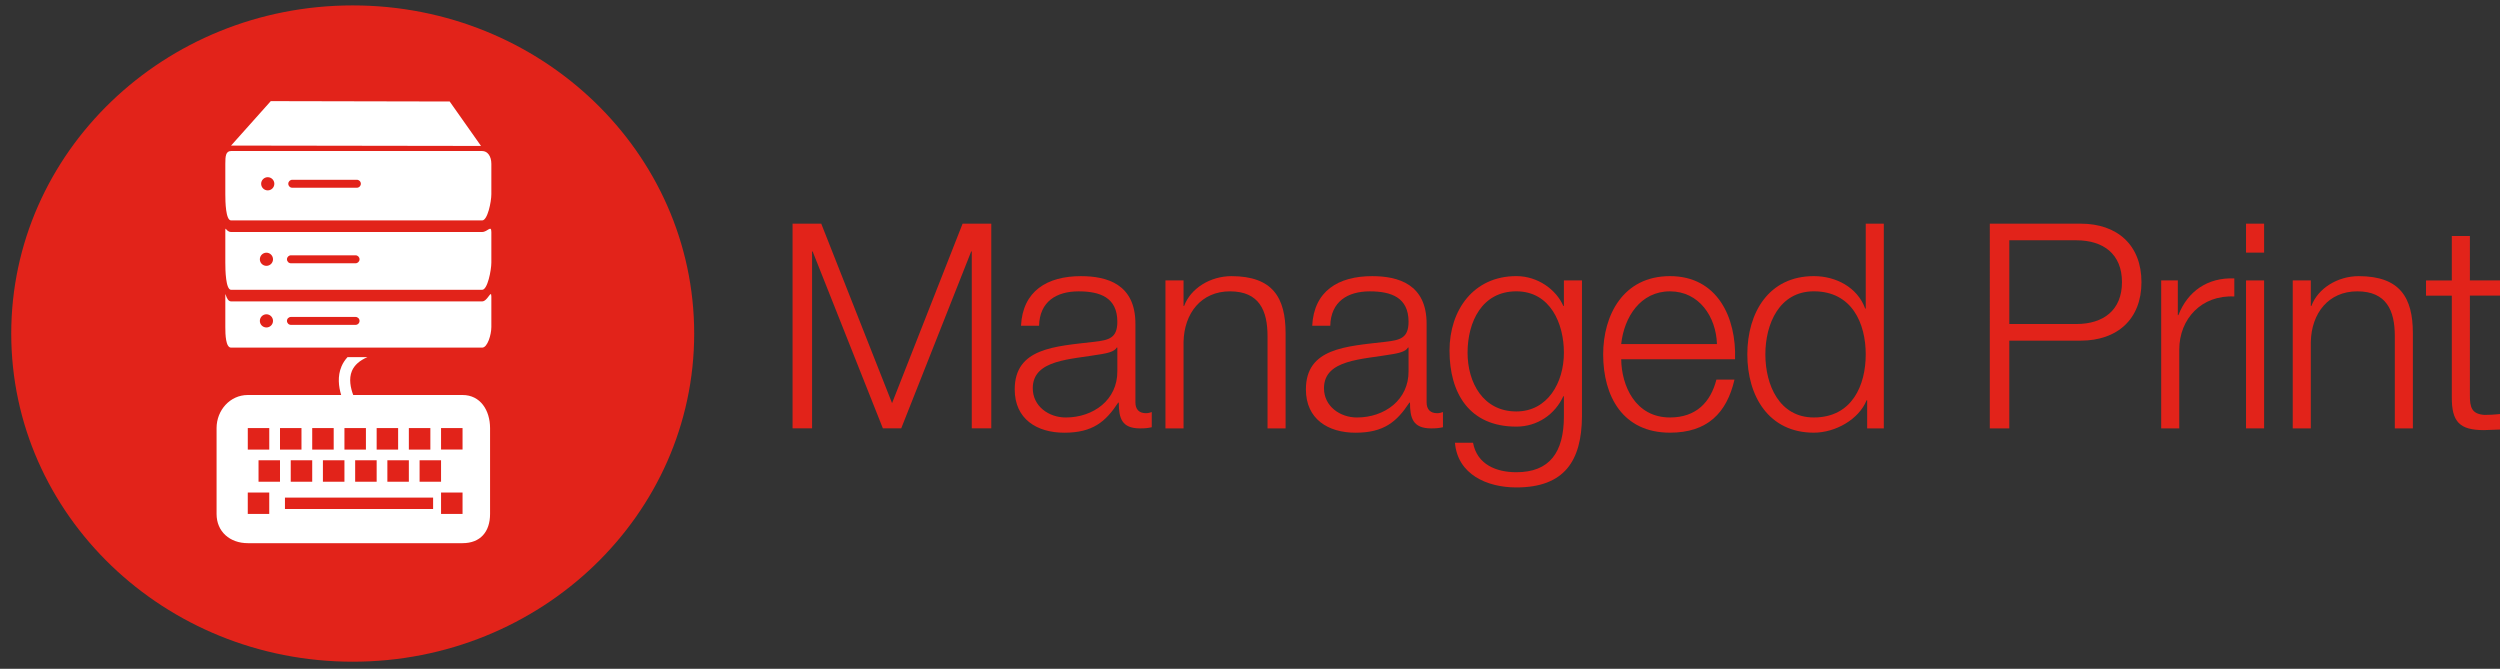 <?xml version="1.0" encoding="utf-8"?>
<!-- Generator: Adobe Illustrator 14.0.0, SVG Export Plug-In  -->
<!DOCTYPE svg PUBLIC "-//W3C//DTD SVG 1.1//EN" "http://www.w3.org/Graphics/SVG/1.1/DTD/svg11.dtd">
<svg version="1.1"
	 xmlns="http://www.w3.org/2000/svg" xmlns:xlink="http://www.w3.org/1999/xlink" xmlns:a="http://ns.adobe.com/AdobeSVGViewerExtensions/3.0/"
	 x="0px" y="0px" width="157px" height="42px" viewBox="0 0 157 42" enable-background="new 0 0 157 42" xml:space="preserve">
<rect x="0" y="0" width="157" height="42" fill="#333333" stroke="none"/>
<defs>
</defs>
<g>
	<g>
		<path fill="#E2231A" d="M49.773,14.046h1.801l4.447,11.271l4.43-11.271h1.801v12.855h-1.225V15.792h-0.036l-4.394,11.109h-1.152
			l-4.411-11.109h-0.036v11.109h-1.225V14.046z"/>
		<path fill="#E2231A" d="M64.119,20.456c0.108-2.179,1.639-3.114,3.764-3.114c1.639,0,3.421,0.504,3.421,2.988v4.934
			c0,0.433,0.216,0.685,0.666,0.685c0.126,0,0.271-0.036,0.36-0.072v0.954c-0.252,0.055-0.433,0.072-0.738,0.072
			c-1.152,0-1.332-0.648-1.332-1.62h-0.036c-0.793,1.206-1.603,1.891-3.386,1.891c-1.71,0-3.114-0.847-3.114-2.72
			c0-2.61,2.538-2.7,4.987-2.988c0.937-0.108,1.458-0.234,1.458-1.261c0-1.53-1.098-1.908-2.431-1.908
			c-1.404,0-2.448,0.648-2.484,2.16H64.119z M70.169,21.825h-0.035c-0.145,0.27-0.648,0.359-0.955,0.414
			c-1.926,0.342-4.321,0.324-4.321,2.143c0,1.134,1.009,1.836,2.071,1.836c1.729,0,3.259-1.098,3.24-2.917V21.825z"/>
		<path fill="#E2231A" d="M73.191,17.611h1.135v1.603h0.036c0.414-1.116,1.656-1.872,2.971-1.872c2.61,0,3.402,1.368,3.402,3.583
			v5.978h-1.134v-5.798c0-1.603-0.522-2.809-2.358-2.809c-1.801,0-2.881,1.368-2.917,3.187v5.42h-1.135V17.611z"/>
		<path fill="#E2231A" d="M82.407,20.456c0.108-2.179,1.639-3.114,3.763-3.114c1.639,0,3.421,0.504,3.421,2.988v4.934
			c0,0.433,0.217,0.685,0.667,0.685c0.126,0,0.27-0.036,0.359-0.072v0.954c-0.252,0.055-0.432,0.072-0.738,0.072
			c-1.152,0-1.332-0.648-1.332-1.62h-0.036c-0.792,1.206-1.603,1.891-3.385,1.891c-1.711,0-3.115-0.847-3.115-2.72
			c0-2.61,2.539-2.7,4.987-2.988c0.937-0.108,1.459-0.234,1.459-1.261c0-1.53-1.099-1.908-2.431-1.908
			c-1.404,0-2.449,0.648-2.485,2.16H82.407z M88.457,21.825h-0.036c-0.144,0.27-0.648,0.359-0.954,0.414
			c-1.927,0.342-4.321,0.324-4.321,2.143c0,1.134,1.008,1.836,2.07,1.836c1.729,0,3.259-1.098,3.241-2.917V21.825z"/>
		<path fill="#E2231A" d="M99.348,26.146c-0.019,2.772-1.08,4.465-4.123,4.465c-1.854,0-3.691-0.828-3.854-2.809h1.135
			c0.252,1.368,1.458,1.854,2.719,1.854c2.088,0,2.988-1.242,2.988-3.511v-1.261h-0.036c-0.521,1.135-1.62,1.908-2.952,1.908
			c-2.972,0-4.195-2.124-4.195-4.771c0-2.557,1.512-4.681,4.195-4.681c1.35,0,2.502,0.846,2.952,1.872h0.036v-1.603h1.135V26.146z
			 M98.213,22.148c0-1.818-0.846-3.853-2.988-3.853c-2.161,0-3.062,1.927-3.062,3.853c0,1.873,0.973,3.691,3.062,3.691
			C97.187,25.839,98.213,24.039,98.213,22.148z"/>
		<path fill="#E2231A" d="M101.812,22.563c0.019,1.656,0.883,3.654,3.062,3.654c1.656,0,2.557-0.972,2.916-2.376h1.135
			c-0.486,2.106-1.711,3.331-4.051,3.331c-2.953,0-4.195-2.27-4.195-4.916c0-2.448,1.242-4.915,4.195-4.915
			c2.988,0,4.177,2.61,4.087,5.222H101.812z M107.825,21.608c-0.054-1.71-1.116-3.312-2.952-3.312c-1.854,0-2.881,1.62-3.062,3.312
			H107.825z"/>
		<path fill="#E2231A" d="M118.302,26.902h-1.044v-1.765h-0.036c-0.486,1.206-1.963,2.035-3.313,2.035
			c-2.826,0-4.177-2.287-4.177-4.916s1.351-4.915,4.177-4.915c1.387,0,2.737,0.702,3.224,2.034h0.036v-5.329h1.134V26.902z
			 M113.908,26.217c2.413,0,3.26-2.034,3.26-3.961s-0.847-3.961-3.26-3.961c-2.16,0-3.043,2.034-3.043,3.961
			S111.748,26.217,113.908,26.217z"/>
		<path fill="#E2231A" d="M124.959,14.046h5.708c2.305,0,3.817,1.35,3.817,3.673c0,2.322-1.513,3.673-3.817,3.673h-4.483v5.51
			h-1.225V14.046z M126.184,20.348h4.213c1.693,0,2.863-0.864,2.863-2.629s-1.17-2.629-2.863-2.629h-4.213V20.348z"/>
		<path fill="#E2231A" d="M135.723,17.611h1.044v2.179h0.036c0.576-1.494,1.837-2.377,3.512-2.305v1.135
			c-2.053-0.108-3.457,1.404-3.457,3.331v4.951h-1.135V17.611z"/>
		<path fill="#E2231A" d="M141.051,14.046h1.135v1.818h-1.135V14.046z M141.051,17.611h1.135v9.291h-1.135V17.611z"/>
		<path fill="#E2231A" d="M143.984,17.611h1.135v1.603h0.036c0.414-1.116,1.656-1.872,2.971-1.872c2.61,0,3.402,1.368,3.402,3.583
			v5.978h-1.134v-5.798c0-1.603-0.522-2.809-2.358-2.809c-1.801,0-2.881,1.368-2.917,3.187v5.42h-1.135V17.611z"/>
		<path fill="#E2231A" d="M155.109,17.611H157v0.954h-1.891v6.267c0,0.738,0.107,1.17,0.918,1.224c0.324,0,0.648-0.018,0.973-0.054
			v0.973c-0.343,0-0.666,0.036-1.009,0.036c-1.513,0-2.034-0.505-2.017-2.089v-6.356h-1.62v-0.954h1.62V14.82h1.135V17.611z"/>
	</g>
</g>
<path fill="#E2231A" d="M0.706,20.95c0,11.377,9.602,20.605,21.445,20.605c11.845,0,21.444-9.229,21.444-20.605
	c0-11.38-9.6-20.61-21.444-20.61C10.308,0.34,0.706,9.57,0.706,20.95z"/>
<polygon fill="#FFFFFF" points="28.24,6.374 17.004,6.351 14.511,9.142 30.208,9.165 "/>
<path fill="#FFFFFF" d="M30.279,9.484H14.513c-0.339,0-0.363,0.327-0.363,0.803v1.91c0,0.477,0.023,1.646,0.363,1.646h15.766
	c0.341,0,0.578-1.169,0.578-1.646v-1.91C30.856,9.811,30.62,9.484,30.279,9.484z M16.815,11.956c-0.229,0-0.415-0.186-0.415-0.415
	c0-0.227,0.186-0.413,0.415-0.413c0.228,0,0.413,0.186,0.413,0.413C17.228,11.77,17.043,11.956,16.815,11.956z M22.411,11.79h-4.057
	c-0.138,0-0.25-0.11-0.25-0.25c0-0.137,0.112-0.25,0.25-0.25h4.057c0.138,0,0.25,0.112,0.25,0.25
	C22.661,11.68,22.549,11.79,22.411,11.79z"/>
<path fill="#FFFFFF" d="M30.279,14.569H14.513c-0.339,0-0.363-0.466-0.363,0.01v1.91c0,0.476,0.023,1.711,0.363,1.711h15.766
	c0.341,0,0.578-1.235,0.578-1.711v-1.91C30.856,14.103,30.62,14.569,30.279,14.569z M16.732,16.695
	c-0.229,0-0.413-0.184-0.413-0.411c0-0.229,0.184-0.415,0.413-0.415c0.227,0,0.413,0.186,0.413,0.415
	C17.145,16.511,16.959,16.695,16.732,16.695z M22.329,16.534h-4.057c-0.139,0-0.251-0.113-0.251-0.251
	c0-0.137,0.112-0.25,0.251-0.25h4.057c0.137,0,0.25,0.112,0.25,0.25C22.58,16.421,22.466,16.534,22.329,16.534z"/>
<path fill="#FFFFFF" d="M29.048,24.806h-6.866c-0.163-0.434-0.291-1.014-0.08-1.513c0.155-0.366,0.483-0.654,0.97-0.863h-1.249
	c-0.16,0.174-0.288,0.368-0.378,0.583c-0.259,0.615-0.179,1.27-0.02,1.793h-5.864c-1.118,0-1.96,0.961-1.96,2.077v5.394
	c0,1.116,0.842,1.834,1.96,1.834h13.487c1.119,0,1.728-0.716,1.728-1.834v-5.394C30.775,25.767,30.167,24.806,29.048,24.806z
	 M25.676,26.883h1.351v1.35h-1.351V26.883z M27.698,28.906v1.349H26.35v-1.349H27.698z M23.654,26.883h1.348v1.35h-1.348V26.883z
	 M25.676,28.906v1.349h-1.349v-1.349H25.676z M21.631,26.883h1.349v1.35h-1.349V26.883z M23.654,28.906v1.349h-1.35v-1.349H23.654z
	 M21.631,28.906v1.349h-1.352v-1.349H21.631z M19.607,26.883h1.349v1.35h-1.349V26.883z M15.561,26.883h1.349v1.35h-1.349V26.883z
	 M16.909,32.277h-1.349V30.93h1.349V32.277z M17.584,30.255h-1.348v-1.349h1.348V30.255z M17.584,26.883h1.349v1.35h-1.349V26.883z
	 M19.607,28.906v1.349h-1.349v-1.349H19.607z M27.199,31.964h-9.304v-0.716h9.304V31.964z M29.048,32.277h-1.35V30.93h1.35V32.277z
	 M29.048,28.231h-1.35v-1.348h1.35V28.231z"/>
<path fill="#FFFFFF" d="M30.279,18.928H14.513c-0.339,0-0.363-0.781-0.363-0.303v1.91c0,0.476,0.023,1.296,0.363,1.296h15.766
	c0.341,0,0.578-0.82,0.578-1.296v-1.91C30.856,18.147,30.62,18.928,30.279,18.928z M16.732,20.565c-0.229,0-0.413-0.184-0.413-0.413
	s0.184-0.415,0.413-0.415c0.227,0,0.413,0.186,0.413,0.415S16.959,20.565,16.732,20.565z M22.329,20.402h-4.057
	c-0.139,0-0.251-0.112-0.251-0.251c0-0.139,0.112-0.247,0.251-0.247h4.057c0.137,0,0.25,0.108,0.25,0.247
	C22.58,20.29,22.466,20.402,22.329,20.402z"/>
<rect id="_x3C_Slice_x3E__24_" fill="none" width="157" height="42"/>
</svg>
